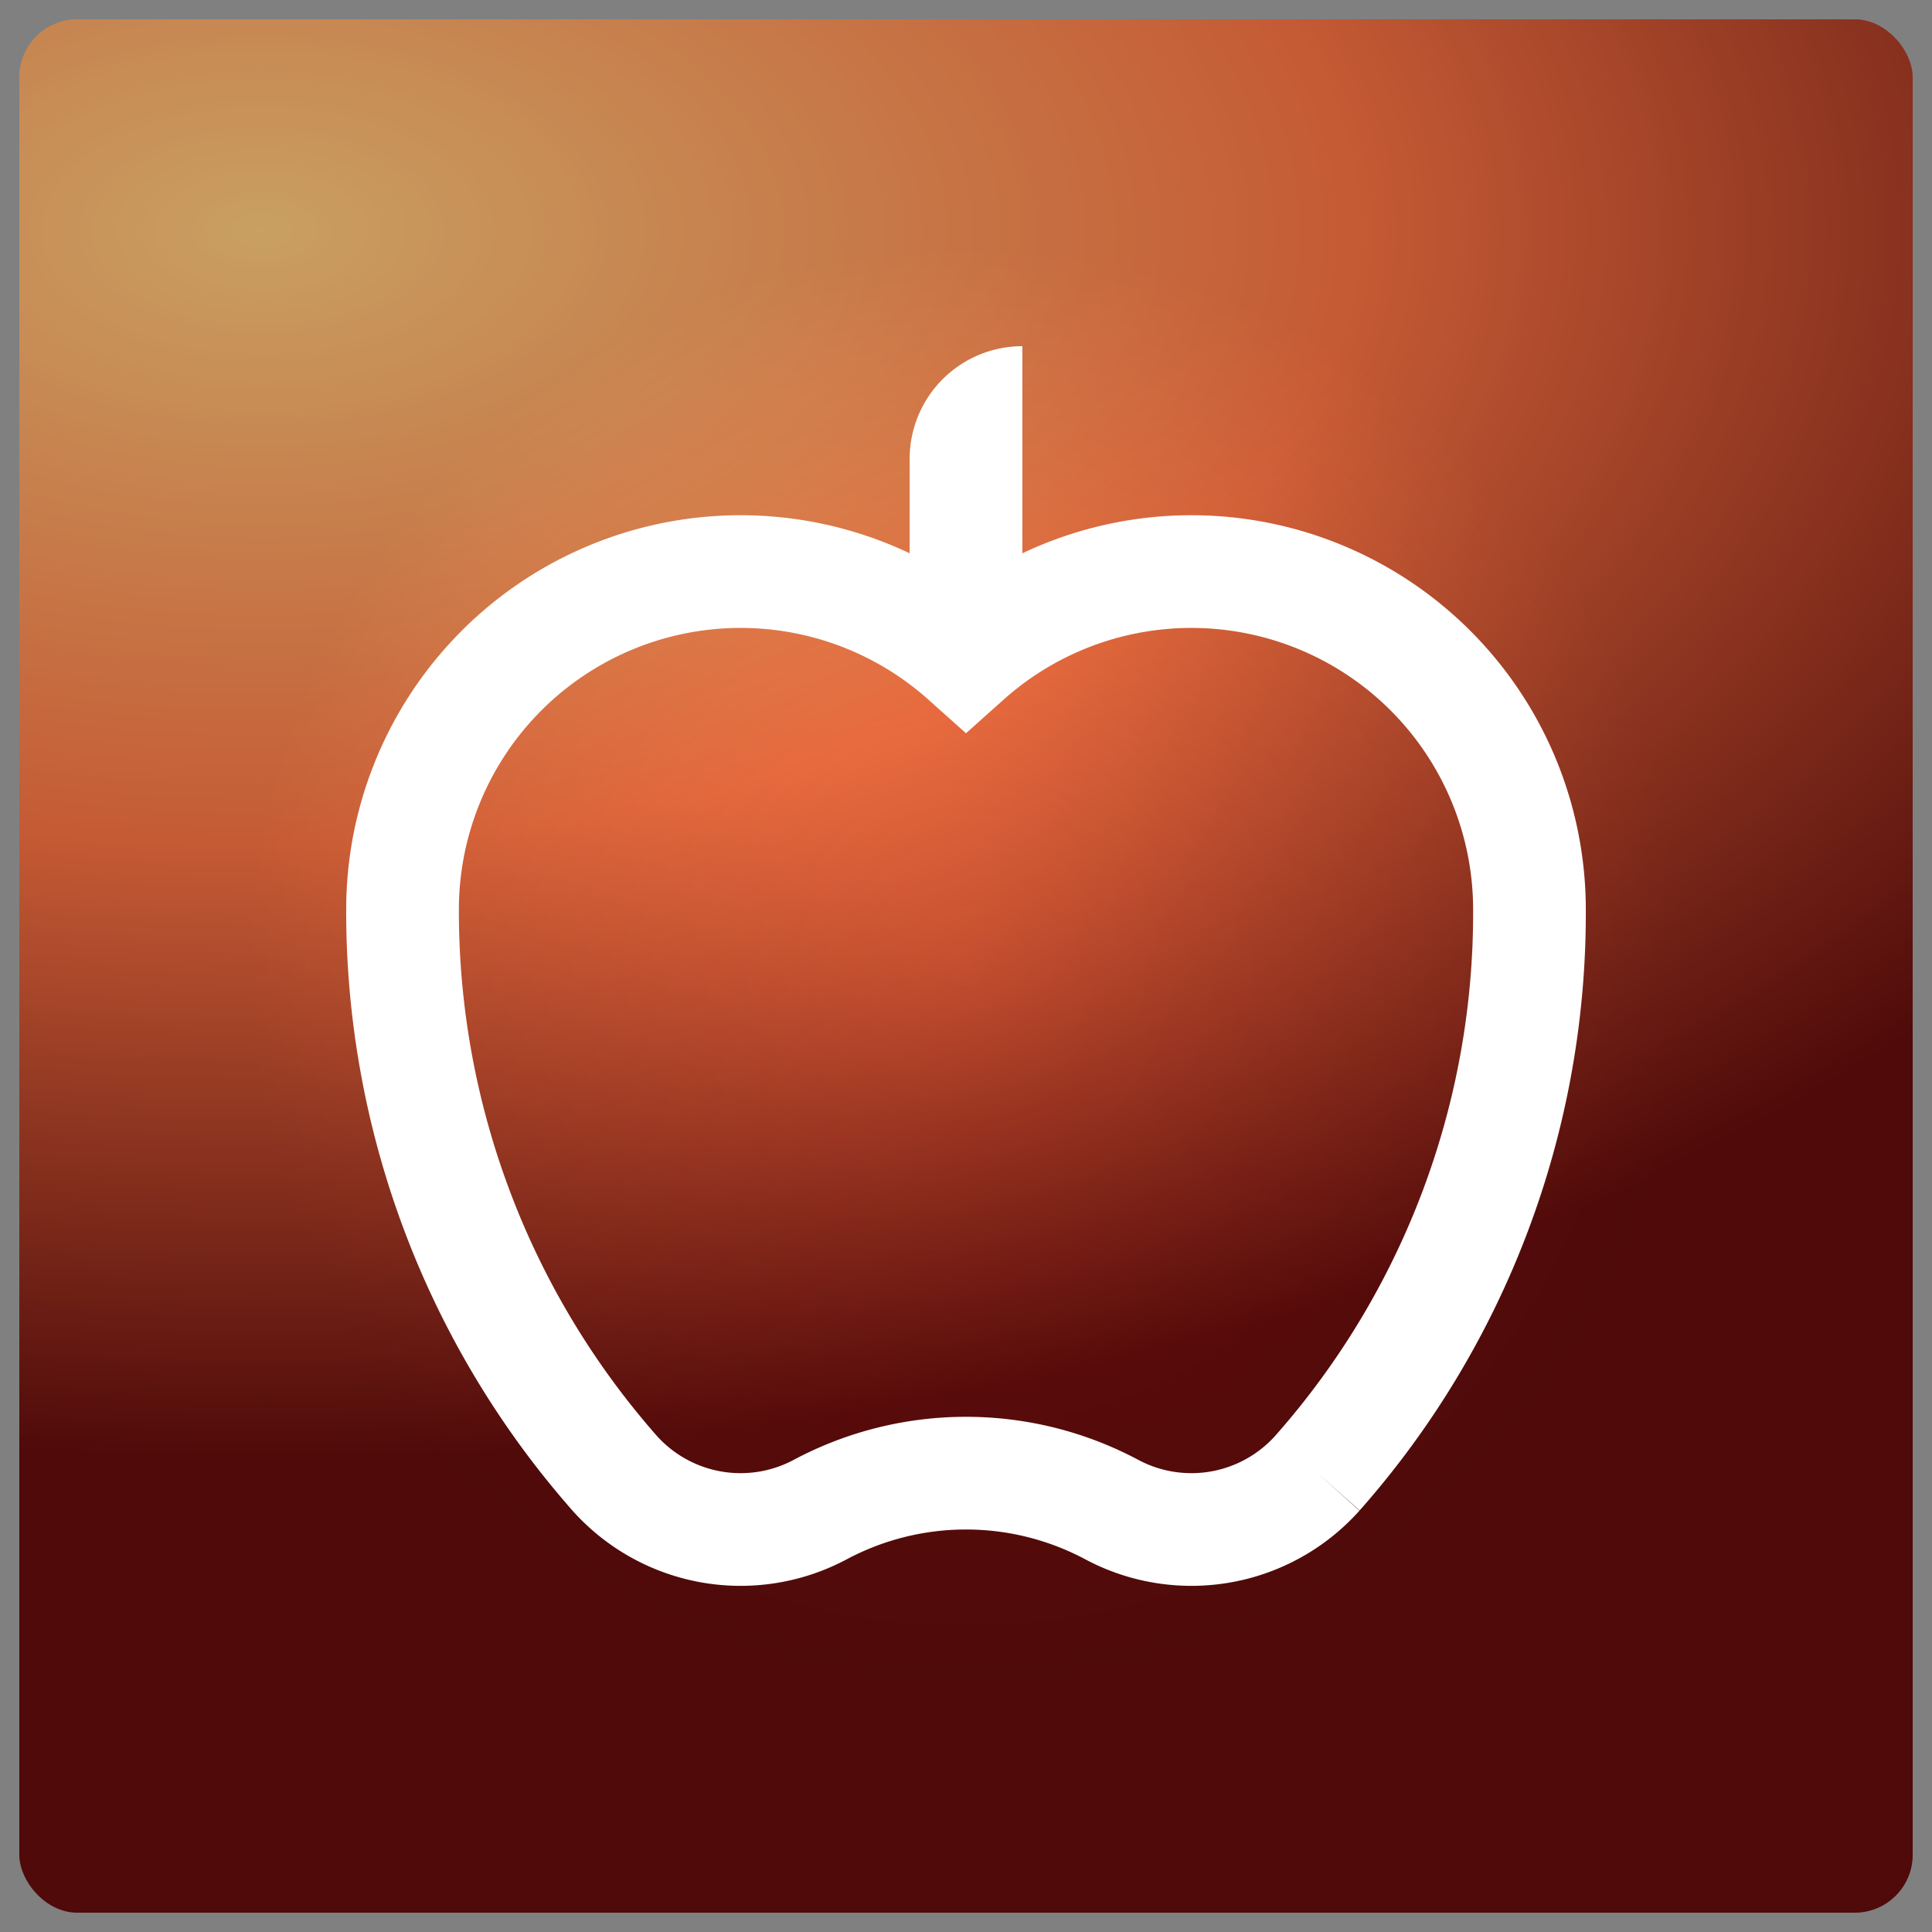<svg width="200" height="200" viewBox="0 0 200 200" xmlns="http://www.w3.org/2000/svg">
  <rect x="0" y="0" width="200" height="200" fill="#808080" stroke="none"/>
  <defs>
    <!-- Main radial gradient based on agent color -->
    <radialGradient id="mainGradient" cx="72.3%" cy="112.2%" r="647.95%" gradientTransform="rotate(0),scale(0.178 0.1)">
      <stop offset="0%" style="stop-color:#ffca7c;stop-opacity:1" />
      <stop offset="50%" style="stop-color:#FA7343;stop-opacity:1" />
      <stop offset="100%" style="stop-color:#640d0c;stop-opacity:1" />
    </radialGradient>
    
    <!-- Dark overlay radial gradient for depth -->
    <radialGradient id="overlayGradient" cx="50%" cy="50%" r="38.22%">
      <stop offset="0%" style="stop-color:rgba(0,0,0,0.00);stop-opacity:0" />
      <stop offset="99.53%" style="stop-color:rgba(0,0,0,0.30);stop-opacity:0.7" />
    </radialGradient>
  </defs>
  
  <!-- Main content area with inset for border -->
  <rect x="2" y="2" width="196" height="196" fill="url(#mainGradient)" rx="6" ry="6"/>
  
  <!-- Dark overlay for depth -->
  <rect x="2" y="2" width="196" height="196" fill="url(#overlayGradient)" rx="6" ry="6"/>
  <g transform="translate(100.0, 100.0) scale(5.833) translate(-12.0, -12.0)" stroke="white" fill="none" stroke-width="2">
    <path d="M12 6.528V3a1 1 0 0 1 1-1h0" />
  <path d="M18.237 21A15 15 0 0 0 22 11a6 6 0 0 0-10-4.472A6 6 0 0 0 2 11a15.1 15.1 0 0 0 3.763 10 3 3 0 0 0 3.648.648 5.5 5.5 0 0 1 5.178 0A3 3 0 0 0 18.237 21" />
  </g>
</svg>